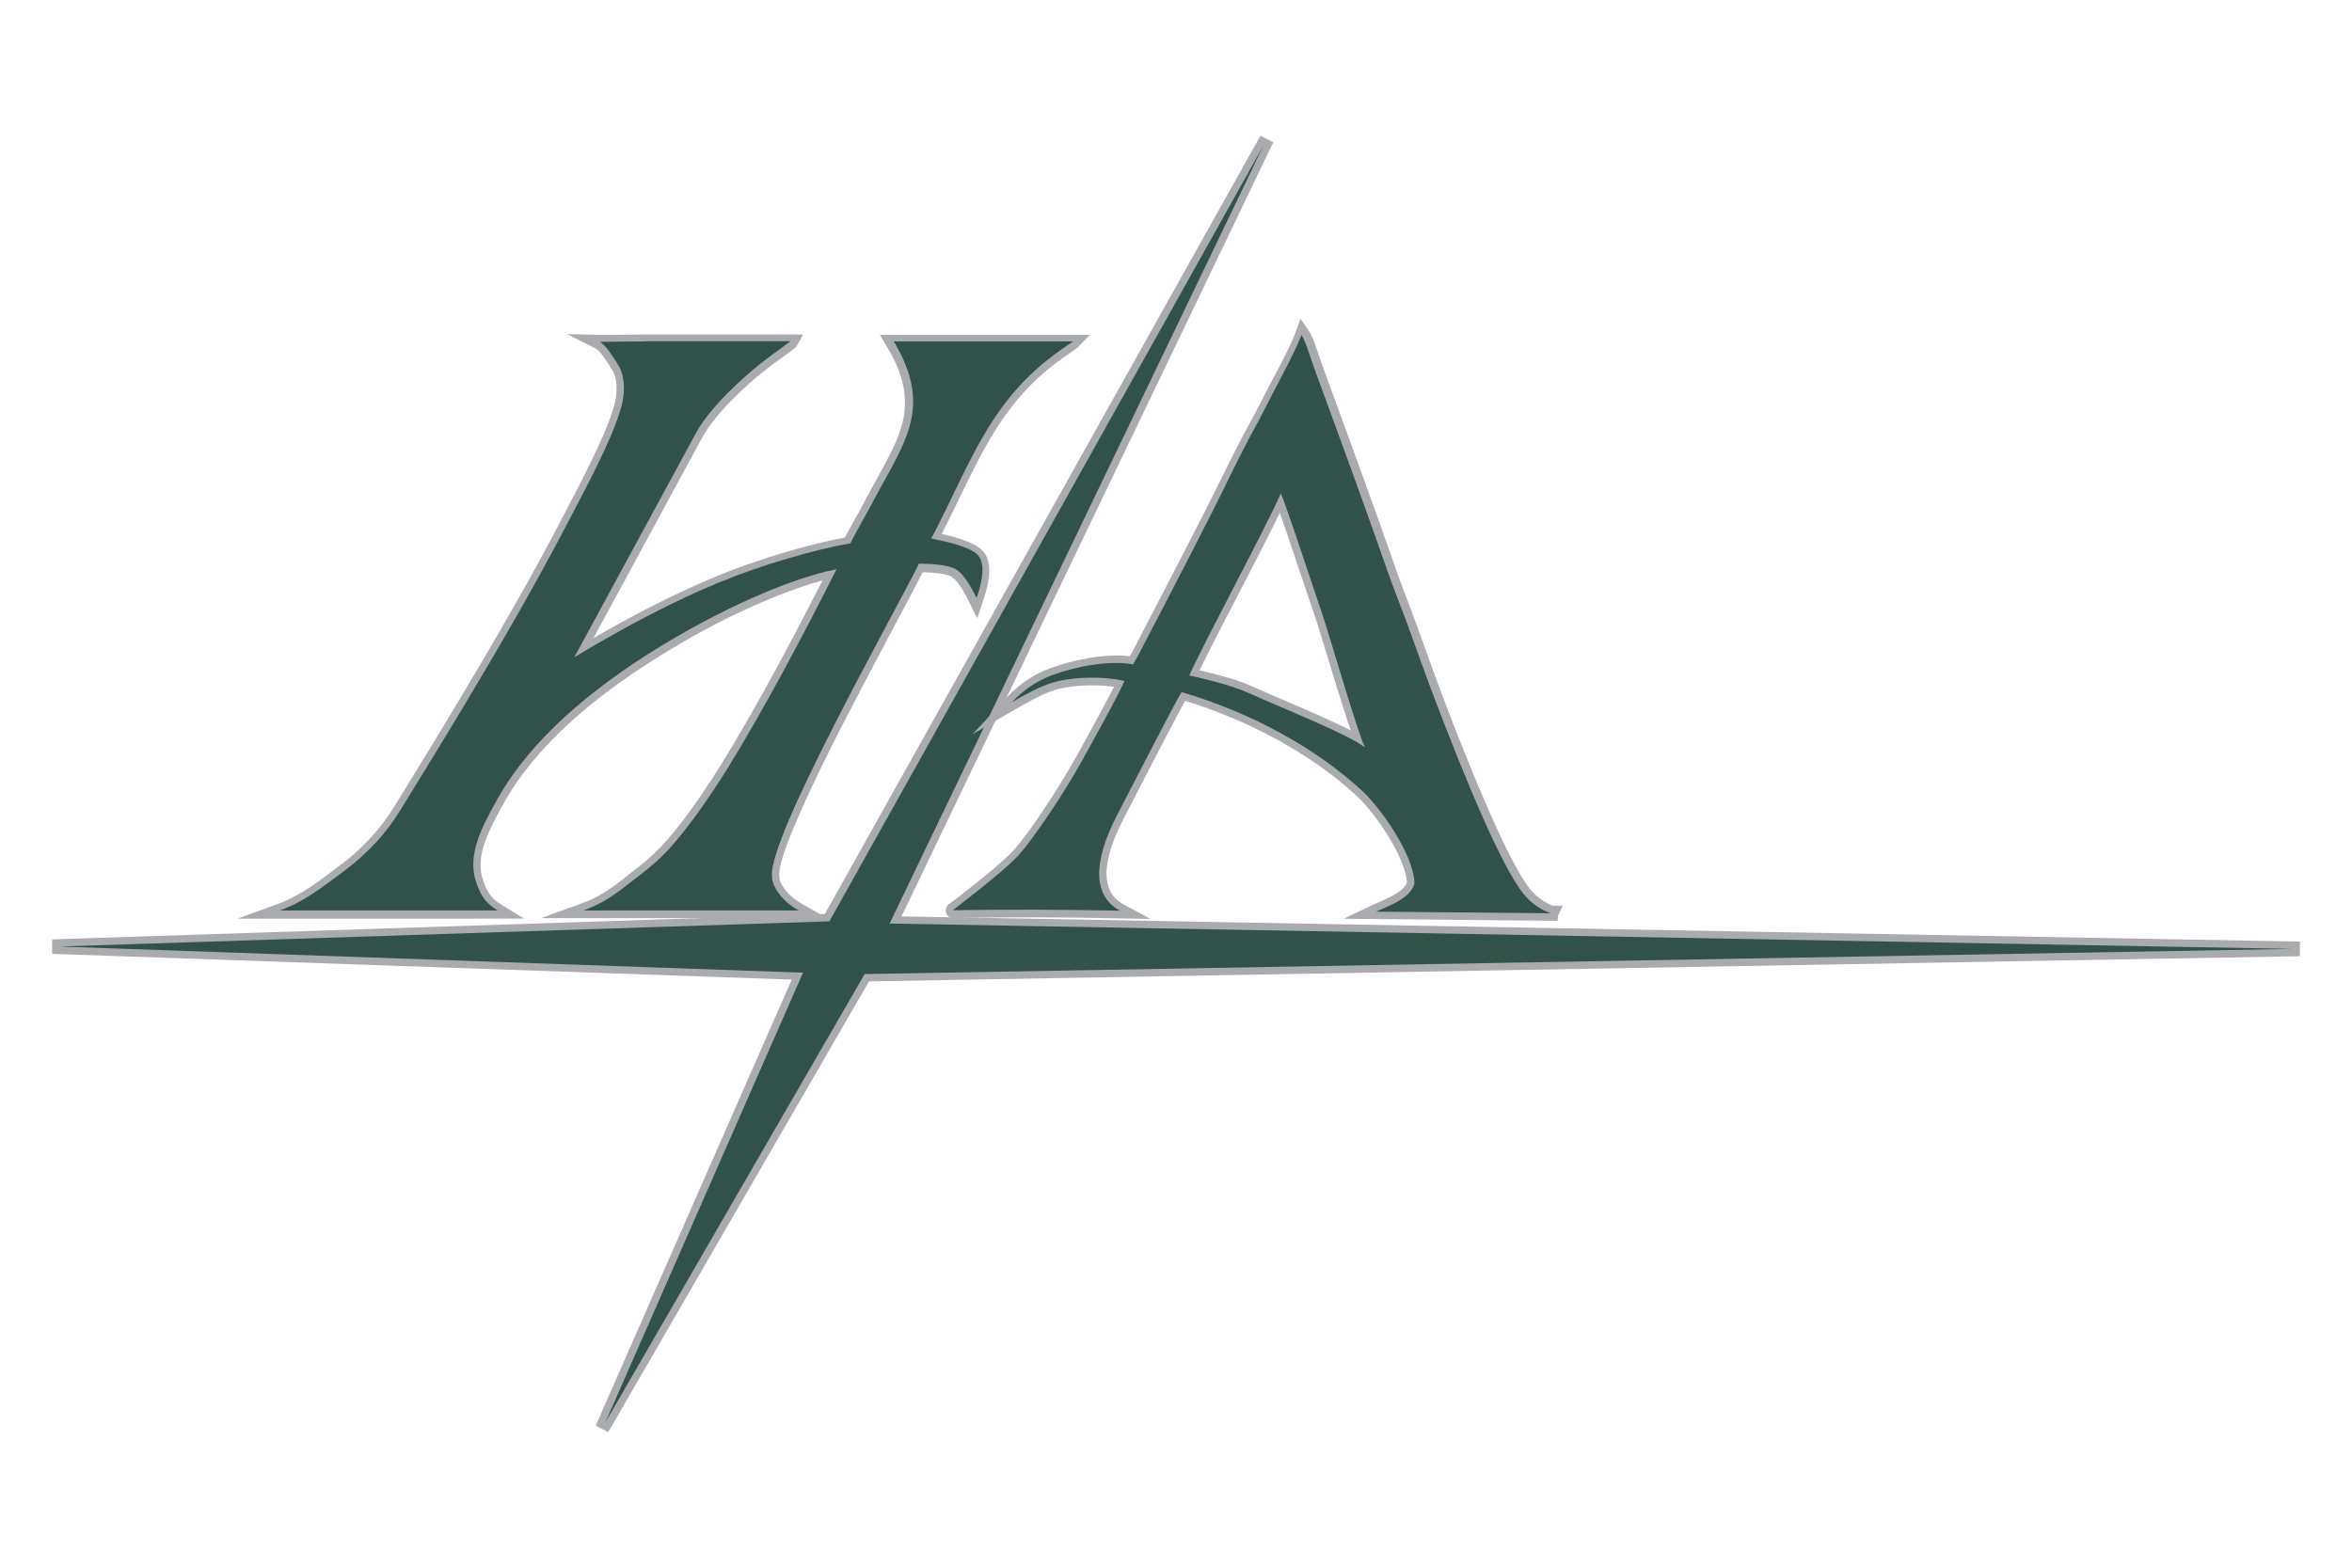 <svg xmlns="http://www.w3.org/2000/svg" xmlns:xlink="http://www.w3.org/1999/xlink" xmlns:xodm="http://www.corel.com/coreldraw/odm/2003" xml:space="preserve" width="0.846in" height="0.564in" style="shape-rendering:geometricPrecision; text-rendering:geometricPrecision; image-rendering:optimizeQuality; fill-rule:evenodd; clip-rule:evenodd" viewBox="0 0 118.66 79.12"> <defs> <style type="text/css"> .fil0 {fill:none} .fil1 {fill:#A9ABAE} .fil2 {fill:#305248} </style> <clipPath id="id0"> <path d="M31.86 59.3l22.64 -0 -0 -22.64 -22.64 0 0 22.64z"></path> </clipPath> <clipPath id="id1"> <path d="M31.86 36.66l0 6.47 0 16.17 22.64 -0 -0 -22.64 -22.64 0z"></path> </clipPath> <clipPath id="id2"> <path d="M31.86 59.3l22.64 -0 -0 -22.64 -22.64 0 0 22.64z"></path> </clipPath> <clipPath id="id3"> <path d="M31.34 60.21l23.54 -0 -0.01 -23.5 -23.54 0 0.01 23.5z"></path> </clipPath> <clipPath id="id4"> <path d="M31.34 36.71l0 19.23 0 4.27 23.54 -0 -0.01 -23.5 -23.54 0z"></path> </clipPath> <clipPath id="id5"> <path d="M31.34 60.21l23.54 -0 -0.01 -23.5 -23.54 0 0.01 23.5z"></path> </clipPath> <clipPath id="id6"> <path d="M30.14 58.9l25.95 -0.01 -0 -20.87 -25.95 0.01 0 20.87z"></path> </clipPath> <clipPath id="id7"> <path d="M30.13 38.03l0 2.98 0 17.89 25.95 -0.01 -0 -20.87 -25.95 0.01z"></path> </clipPath> <clipPath id="id8"> <path d="M30.14 58.9l25.95 -0.01 -0 -20.87 -25.95 0.01 0 20.87z"></path> </clipPath> <clipPath id="id9"> <path d="M39.77 51.62l6.36 -0 -0 -6.36 -6.36 0 0 6.36z"></path> </clipPath> <clipPath id="id10"> <path d="M39.77 45.26l0 3.18 0 3.18 6.36 -0 -0 -6.36 -6.36 0z"></path> </clipPath> <clipPath id="id11"> <path d="M39.77 51.62l6.36 -0 -0 -6.36 -6.36 0 0 6.36z"></path> </clipPath> <clipPath id="id12"> <path d="M29.31 62.05l27.28 -0 -0 -27.27 -27.28 0 0 27.27z"></path> </clipPath> <clipPath id="id13"> <path d="M29.31 34.78l0 27.27 27.27 -0 -0 -27.27 -27.27 0z"></path> </clipPath> <clipPath id="id14"> <path d="M29.31 62.05l27.28 -0 -0 -27.27 -27.28 0 0 27.27z"></path> </clipPath> </defs> <g id="Layer_x0020_1">  <g id="_1905261603200"> <rect class="fil0" x="-0" y="-0" width="118.66" height="79.12"></rect> <g> <polygon class="fil1" points="45.48,46.25 116.04,47.52 116.04,48.26 43.84,49.53 30.68,72.28 30.05,71.95 39.94,49.44 2.62,48.14 2.62,47.41 41.61,46.13 63.59,6.85 64.24,7.18 "></polygon> <polygon class="fil2" points="63.74,7.35 44.88,46.61 115.66,47.89 43.62,49.16 30.54,71.78 40.51,49.09 3,47.77 41.84,46.5 "></polygon> <path class="fil1" d="M78.3 45.71l0.55 0 -0.24 0.49 -0.03 0.27 -0.34 -0c-0,0 -0.01,0 -0.01,0l-10.44 -0.1 1.47 -0.7c0.47,-0.22 1.27,-0.51 1.59,-0.91 0.03,-0.04 0.13,-0.17 0.13,-0.23 -0.07,-1.26 -1.58,-3.47 -2.49,-4.32 -2.38,-2.22 -5.58,-3.88 -8.7,-4.84 -0.08,0.14 -0.16,0.29 -0.23,0.43 -0.2,0.37 -0.39,0.74 -0.59,1.11 -0.51,0.97 -1.01,1.94 -1.51,2.91 -0.26,0.5 -0.51,0.99 -0.77,1.49 -0.6,1.16 -1.6,3.47 -0.01,4.33l1.37 0.74 -1.55 -0.03c-2.8,-0.06 -5.61,-0.07 -8.41,-0.02 -0.37,0.01 -0.51,-0.45 -0.24,-0.68 0.01,-0.01 0.02,-0.02 0.04,-0.03 0.04,-0.03 0.08,-0.06 0.12,-0.09 0.14,-0.11 0.28,-0.22 0.43,-0.33 0.43,-0.33 0.86,-0.67 1.28,-1.02 0.3,-0.24 0.59,-0.49 0.88,-0.75 0.2,-0.18 0.42,-0.38 0.6,-0.59 0.47,-0.55 0.91,-1.18 1.31,-1.77 0.58,-0.85 1.13,-1.73 1.64,-2.63 0.11,-0.19 0.22,-0.39 0.33,-0.58 0.37,-0.68 0.75,-1.36 1.11,-2.04 0.21,-0.38 0.41,-0.77 0.61,-1.16 -1,-0.14 -2.35,-0.08 -3.18,0.23 -0.6,0.23 -1.2,0.56 -1.75,0.88l-2.2 1.28 1.73 -1.86c0.62,-0.67 1.36,-1.17 2.22,-1.48 1.12,-0.41 2.74,-0.74 3.98,-0.59 0,-0 0,-0 0,-0.01 0.04,-0.06 0.07,-0.12 0.11,-0.18 1.21,-2.35 2.44,-4.69 3.64,-7.05 0.65,-1.27 1.26,-2.56 1.92,-3.82 0.19,-0.36 0.39,-0.71 0.58,-1.07 0.42,-0.83 0.86,-1.65 1.29,-2.48 0.17,-0.33 0.34,-0.66 0.5,-0.99 0.11,-0.24 0.23,-0.49 0.32,-0.74l0.25 -0.69 0.42 0.6c0.16,0.24 0.28,0.57 0.37,0.84 0.13,0.37 0.25,0.75 0.39,1.12 1.25,3.41 2.5,6.82 3.7,10.25 0.28,0.8 0.6,1.59 0.89,2.39 0.45,1.21 0.87,2.44 1.33,3.65 0.78,2.07 1.6,4.14 2.49,6.16 0.34,0.77 0.69,1.53 1.08,2.27 0.26,0.49 0.55,1.02 0.88,1.46 0.21,0.27 0.48,0.5 0.77,0.68 0.11,0.07 0.26,0.15 0.4,0.2zm-10.16 -8.86c-0.05,-0.16 -0.1,-0.32 -0.16,-0.47 -0.24,-0.73 -0.46,-1.47 -0.69,-2.2 -0.19,-0.62 -0.38,-1.25 -0.57,-1.87 -0.15,-0.48 -0.29,-0.96 -0.46,-1.43 -0.4,-1.18 -0.79,-2.36 -1.19,-3.54 -0.16,-0.46 -0.31,-0.93 -0.48,-1.39 -0.01,-0.02 -0.02,-0.05 -0.02,-0.07 -0.19,0.39 -0.39,0.78 -0.58,1.17 -0.43,0.86 -0.88,1.71 -1.32,2.57 -0.46,0.88 -0.91,1.77 -1.37,2.65 -0.26,0.51 -0.53,1.03 -0.78,1.56 0.92,0.22 1.84,0.44 2.7,0.83 0.76,0.34 1.53,0.67 2.3,1 0.7,0.3 1.4,0.61 2.09,0.94 0.17,0.08 0.34,0.17 0.52,0.25z"></path> <path class="fil2" d="M64.62 24.9c-0.9,2.02 -3.77,7.31 -4.62,9.19 0.6,0.14 2.02,0.44 3.08,0.92 1.86,0.84 4.91,2.04 5.78,2.71 -0.46,-1.03 -1.69,-5.38 -2.23,-6.97 -0.84,-2.46 -1.66,-5.02 -2.01,-5.85zm12.21 20.17c0.6,0.78 1.41,1.02 1.41,1.02l-8.81 -0.08c0.51,-0.24 1.34,-0.53 1.72,-1.02 0.11,-0.14 0.22,-0.3 0.21,-0.48 -0.08,-1.45 -1.73,-3.75 -2.61,-4.57 -2.36,-2.2 -5.68,-4 -9.14,-5.01 -0.44,0.74 -1.98,3.75 -3.25,6.2 -1.21,2.34 -1.25,4.08 0.14,4.83 -2.67,-0.05 -5.76,-0.07 -8.43,-0.02 -0.02,0 2.69,-2.03 3.39,-2.86 0.72,-0.84 2.18,-2.94 3.33,-5.05 0.78,-1.42 1.55,-2.8 1.94,-3.66 -1.07,-0.26 -2.83,-0.23 -3.87,0.16 -0.48,0.18 -1.08,0.48 -1.81,0.91 0.59,-0.63 1.28,-1.09 2.07,-1.38 1.18,-0.43 2.88,-0.75 4.04,-0.53 0.01,-0.02 0.2,-0.33 0.25,-0.43 0.79,-1.52 2.28,-4.36 3.64,-7.05 0.64,-1.26 1.27,-2.59 1.91,-3.82 0.19,-0.36 0.4,-0.72 0.58,-1.07 0.91,-1.8 1.81,-3.4 2.12,-4.25 0.22,0.32 0.42,1.06 0.72,1.88 0.79,2.16 2.24,6.07 3.7,10.25 0.28,0.79 0.6,1.59 0.9,2.39 0.45,1.23 0.88,2.46 1.33,3.65 1.74,4.58 3.43,8.58 4.52,9.99z"></path> <path class="fil1" d="M46.58 28.82c-0.18,0.36 -0.37,0.71 -0.55,1.06 -0.31,0.6 -0.63,1.19 -0.95,1.79 -0.79,1.48 -1.57,2.96 -2.34,4.45 -0.85,1.65 -1.69,3.32 -2.43,5.02 -0.27,0.61 -1.04,2.38 -1,3.03 0.01,0.13 0.01,0.22 0.06,0.34 0.24,0.51 0.62,0.84 1.11,1.12l1.25 0.71 -14.45 0 2.02 -0.73c0.59,-0.21 1.08,-0.48 1.59,-0.84 0.41,-0.29 0.79,-0.61 1.19,-0.92 0.59,-0.44 1.11,-0.92 1.59,-1.48 0.61,-0.7 1.18,-1.47 1.7,-2.24 0.34,-0.5 0.67,-1 0.99,-1.52 1.03,-1.66 1.99,-3.37 2.92,-5.09 0.76,-1.4 1.49,-2.81 2.21,-4.22 -0.35,0.09 -0.71,0.2 -1.05,0.32 -0.77,0.26 -1.53,0.56 -2.27,0.89 -1.83,0.8 -3.6,1.77 -5.29,2.85 -2.88,1.83 -5.9,4.27 -7.55,7.32 -0.58,1.07 -1.4,2.48 -0.97,3.73 0.2,0.58 0.38,0.91 0.93,1.25l1.14 0.7 -14.46 0 2.02 -0.73c1.2,-0.44 2.15,-1.2 3.16,-1.96 1.08,-0.8 2.01,-1.79 2.72,-2.94 0.84,-1.38 1.69,-2.74 2.52,-4.12 1.27,-2.11 2.53,-4.23 3.74,-6.37 0.69,-1.22 1.36,-2.44 2.01,-3.68 0.59,-1.12 1.18,-2.24 1.73,-3.38 0.41,-0.85 0.84,-1.77 1.1,-2.68 0.16,-0.53 0.21,-1.26 -0.05,-1.76 -0.14,-0.27 -0.32,-0.5 -0.49,-0.75 -0.08,-0.12 -0.17,-0.23 -0.28,-0.32 -0.02,-0.02 -0.04,-0.04 -0.06,-0.06l-1.5 -0.75 1.7 0.04c0.18,0 0.37,0 0.56,-0 0.29,-0 0.57,-0.01 0.86,-0.01 0.3,-0 0.6,-0.01 0.9,-0.01l7.9 0 -0.3 0.56c-0.06,0.11 -0.33,0.29 -0.44,0.37 -0.11,0.08 -0.22,0.17 -0.34,0.25 -1.3,0.9 -3.26,2.64 -4.01,4.03l-5.48 10.11c2,-1.16 4.07,-2.23 6.19,-3.11 0.67,-0.28 1.35,-0.53 2.04,-0.76 0.82,-0.28 1.65,-0.53 2.48,-0.75 0.65,-0.17 1.31,-0.33 1.97,-0.45 0.3,-0.58 0.64,-1.14 0.94,-1.72 0.42,-0.81 0.89,-1.6 1.3,-2.41 0.33,-0.64 0.63,-1.32 0.74,-2.03 0.21,-1.28 -0.22,-2.42 -0.87,-3.5l-0.34 -0.57 10.6 0 -0.63 0.64c-0.11,0.11 -0.22,0.15 -0.33,0.24l-0.01 0.01 -0.01 0.01c-1.6,1.05 -2.79,2.3 -3.8,3.92 -0.54,0.86 -1,1.77 -1.45,2.68 -0.42,0.85 -0.82,1.71 -1.25,2.55 0.78,0.17 1.88,0.48 2.2,1.02 0.4,0.66 0.11,1.7 -0.12,2.37l-0.29 0.87 -0.4 -0.82c-0.18,-0.37 -0.52,-1.01 -0.86,-1.26 -0.26,-0.19 -1.02,-0.24 -1.48,-0.25z"></path> <path class="fil2" d="M32.61 17.22l7.27 0c0,0 -0.62,0.46 -0.66,0.49 -1.36,0.95 -3.36,2.74 -4.12,4.16l-6.13 11.3c2.69,-1.62 5.13,-2.88 7.32,-3.78 2.18,-0.9 4.88,-1.67 6.61,-1.97 0.26,-0.53 0.79,-1.44 1.02,-1.88 1.66,-3.17 3.22,-4.87 1.17,-8.31l9.04 0c-0.08,0.08 -0.2,0.13 -0.29,0.21 -3.88,2.56 -4.82,5.86 -6.86,9.74 1.3,0.25 2.22,0.56 2.44,0.95 0.23,0.38 0.19,1.07 -0.15,2.05 -0.35,-0.71 -0.67,-1.18 -0.97,-1.4 -0.3,-0.22 -1,-0.33 -1.94,-0.33 -1.34,2.69 -7.54,13.68 -7.42,15.74 0.01,0.15 0.01,0.29 0.1,0.48 0.25,0.54 0.65,0.94 1.26,1.28l-10.87 0c1.29,-0.47 1.9,-1.07 2.88,-1.81 0.43,-0.33 1.02,-0.8 1.65,-1.53 0.91,-1.05 1.92,-2.51 2.73,-3.81 1.87,-3.03 3.89,-6.85 5.51,-10.07 -2.15,0.41 -5.8,1.93 -9.51,4.28 -3.7,2.36 -6.26,4.85 -7.68,7.46 -0.65,1.19 -1.47,2.65 -1,4.03 0.19,0.57 0.4,1.03 1.09,1.45l-10.98 0c1.21,-0.44 2.05,-1.11 3.26,-2.01 1.22,-0.91 2.15,-1.96 2.81,-3.05 1.19,-1.95 5.35,-8.59 8.28,-14.19 1.28,-2.43 2.41,-4.56 2.86,-6.12 0.18,-0.62 0.23,-1.44 -0.08,-2.04 -0.15,-0.29 -0.36,-0.56 -0.51,-0.79 -0.11,-0.16 -0.22,-0.29 -0.35,-0.4 -0.04,-0.04 -0.06,-0.07 -0.12,-0.1 0.34,0.01 1.57,-0.02 2.33,-0.02z"></path> <g style="clip-path:url(#id0)"> </g> <g style="clip-path:url(#id1)"> <image x="31.86" y="36.65" width="22.65" height="22.65"></image> </g> <g style="clip-path:url(#id2)"> </g> <g style="clip-path:url(#id3)"> </g> <g style="clip-path:url(#id4)"> <image x="31.34" y="36.7" width="23.55" height="23.51"></image> </g> <g style="clip-path:url(#id5)"> </g> <g style="clip-path:url(#id6)"> </g> <g style="clip-path:url(#id7)"> <image x="30.13" y="38.02" width="25.97" height="20.88"></image> </g> <g style="clip-path:url(#id8)"> </g> <g style="clip-path:url(#id9)"> </g> <g style="clip-path:url(#id10)"> <image x="39.77" y="45.25" width="6.36" height="6.36"></image> </g> <g style="clip-path:url(#id11)"> </g> <g style="clip-path:url(#id12)"> </g> <g style="clip-path:url(#id13)"> <image x="29.31" y="34.77" width="27.29" height="27.28"></image> </g> <g style="clip-path:url(#id14)"> </g> </g> </g> </g> </svg>